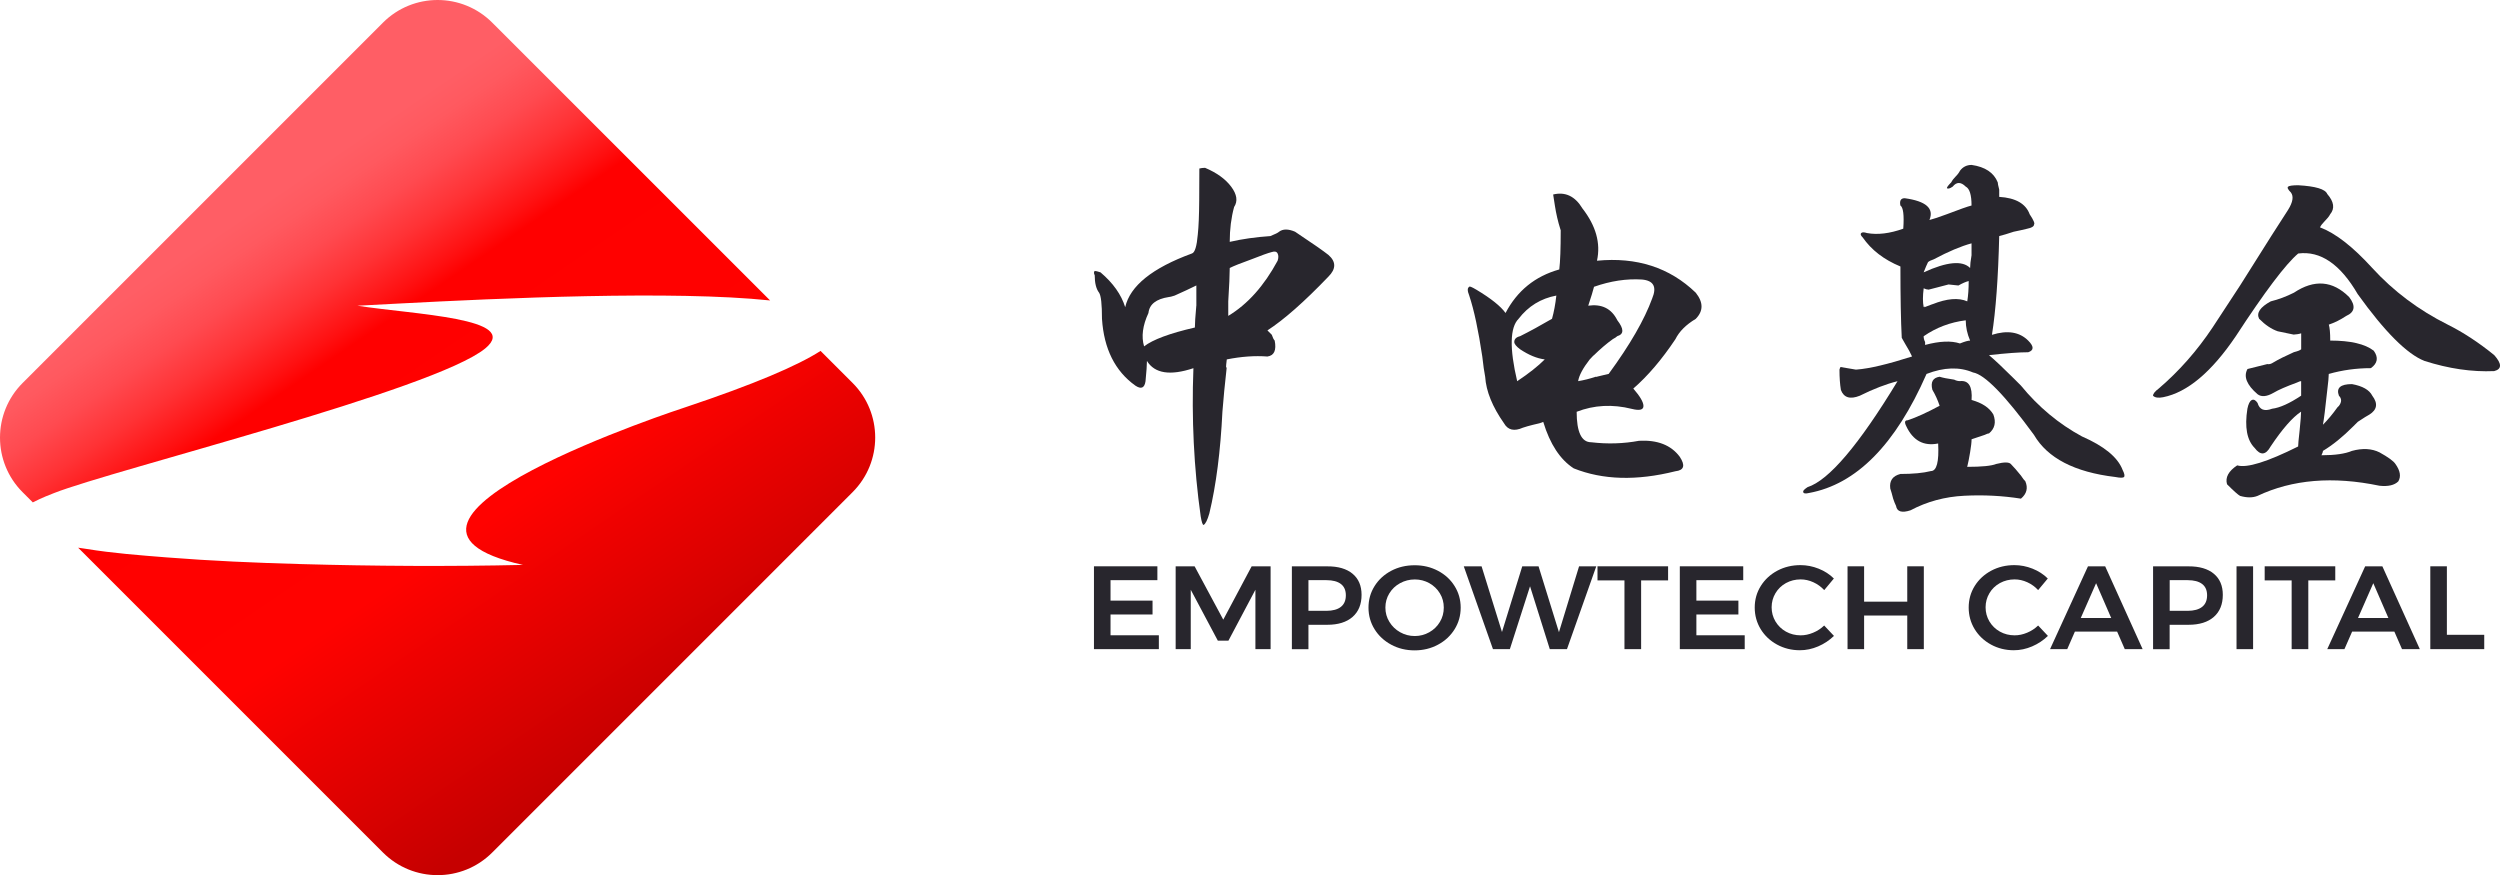 <?xml version="1.0" encoding="utf-8"?>
<!-- Generator: Adobe Illustrator 23.0.0, SVG Export Plug-In . SVG Version: 6.00 Build 0)  -->
<svg version="1.1" id="图层_1" xmlns="http://www.w3.org/2000/svg" xmlns:xlink="http://www.w3.org/1999/xlink" x="0px" y="0px"
	 viewBox="0 0 526.62 184.35" style="enable-background:new 0 0 526.62 184.35;" xml:space="preserve">
<style type="text/css">
	.st0{clip-path:url(#SVGID_2_);fill:#28262D;}
	.st1{clip-path:url(#SVGID_2_);}
	.st2{clip-path:url(#SVGID_4_);fill:#28262D;}
	.st3{clip-path:url(#SVGID_6_);fill:url(#SVGID_7_);}
	.st4{clip-path:url(#SVGID_9_);fill:url(#SVGID_10_);}
	.st5{fill:#28262D;}
	.st6{fill:none;}
</style>
<g>
	<defs>
		<path id="SVGID_8_" d="M144.4,85.78c0,0-74.58,24.22-34.24,33.22c-15.61,0.35-31.26,0.26-46.87-0.18
			c-9.38-0.26-18.75-0.66-28.11-1.4c-5.69-0.45-11.39-0.88-17.03-1.8c-0.49-0.08-1.06-0.16-1.69-0.25l64.21,64.21
			c6.36,6.36,16.67,6.36,23.02,0l75.9-75.9c6.36-6.36,6.36-16.67,0-23.02l-6.74-6.74C167.98,77.04,158.9,80.93,144.4,85.78
			 M80.67,4.77l-75.9,75.9c-6.36,6.36-6.36,16.67,0,23.02l2.14,2.14c1.9-0.99,3.84-1.72,4.48-1.97
			c12.48-4.91,80.14-21.68,90.82-30.46c7.75-6.38-15.05-7.15-26.93-9c0.1,0.01,8.45-0.44,8.55-0.45c21.72-1.14,57.99-2.8,78.39-0.66
			L103.69,4.77C100.51,1.59,96.34,0,92.18,0C88.01,0,83.85,1.59,80.67,4.77"/>
	</defs>
	<clipPath id="SVGID_2_">
		<use xlink:href="#SVGID_8_"  style="overflow:visible;"/>
	</clipPath>
	
		<linearGradient id="SVGID_4_" gradientUnits="userSpaceOnUse" x1="-157.634" y1="389.811" x2="-156.634" y2="389.811" gradientTransform="matrix(88.581 131.326 131.326 -88.581 -37183.336 55255.504)">
		<stop  offset="0" style="stop-color:#FF5E65"/>
		<stop  offset="0.134" style="stop-color:#FF5E65"/>
		<stop  offset="0.172" style="stop-color:#FF595F"/>
		<stop  offset="0.221" style="stop-color:#FF4A50"/>
		<stop  offset="0.275" style="stop-color:#FF3235"/>
		<stop  offset="0.333" style="stop-color:#FF1011"/>
		<stop  offset="0.357" style="stop-color:#FF0000"/>
		<stop  offset="0.65" style="stop-color:#FF0200"/>
		<stop  offset="1" style="stop-color:#C60000"/>
	</linearGradient>
	<polygon style="clip-path:url(#SVGID_2_);fill:url(#SVGID_4_);" points="127.3,-86.94 272.14,127.8 57.05,272.88 -87.79,58.14 	"/>
</g>
<polygon class="st5" points="230.44,119.29 243.8,119.29 243.8,122.21 233.93,122.21 233.93,126.52 242.78,126.52 242.78,129.44 
	233.93,129.44 233.93,133.82 244.11,133.82 244.11,136.74 230.44,136.74 "/>
<polygon class="st5" points="247.65,119.29 251.64,119.29 257.68,130.53 263.66,119.29 267.65,119.29 267.65,136.74 264.45,136.74 
	264.45,124.23 258.77,134.95 256.53,134.95 250.83,124.23 250.83,136.74 247.65,136.74 "/>
<path class="st5" d="M284.92,120.86c1.26,1.05,1.89,2.53,1.89,4.44c0,1.99-0.63,3.54-1.89,4.65c-1.26,1.1-3.03,1.66-5.32,1.66h-3.98
	v5.14h-3.49v-17.45h7.47C281.89,119.29,283.66,119.81,284.92,120.86 M282.45,127.84c0.7-0.55,1.05-1.36,1.05-2.44
	c0-1.06-0.35-1.86-1.05-2.39c-0.7-0.53-1.71-0.8-3.03-0.8h-3.8v6.46h3.8C280.74,128.66,281.75,128.39,282.45,127.84"/>
<path class="st5" d="M302.91,120.24c1.48,0.78,2.65,1.85,3.5,3.22c0.85,1.36,1.28,2.88,1.28,4.54s-0.43,3.18-1.28,4.55
	c-0.85,1.37-2.02,2.46-3.5,3.25c-1.48,0.8-3.13,1.2-4.93,1.2c-1.8,0-3.45-0.4-4.93-1.2c-1.48-0.8-2.65-1.88-3.5-3.25
	c-0.85-1.37-1.28-2.89-1.28-4.55s0.42-3.17,1.28-4.54c0.85-1.36,2.02-2.43,3.5-3.22c1.48-0.78,3.13-1.17,4.93-1.17
	C299.78,119.06,301.43,119.46,302.91,120.24 M294.93,122.84c-0.96,0.52-1.71,1.24-2.27,2.15c-0.55,0.9-0.83,1.91-0.83,3
	c0,1.1,0.28,2.1,0.85,3.02c0.56,0.92,1.32,1.64,2.26,2.17c0.95,0.53,1.97,0.8,3.09,0.8c1.09,0,2.11-0.27,3.05-0.8
	c0.94-0.53,1.68-1.25,2.23-2.17c0.55-0.91,0.82-1.92,0.82-3.02c0-1.1-0.27-2.1-0.82-3c-0.55-0.91-1.29-1.62-2.23-2.15
	c-0.94-0.52-1.95-0.78-3.05-0.78C296.92,122.06,295.89,122.32,294.93,122.84"/>
<polygon class="st5" points="332.63,119.29 336.25,119.29 330.08,136.74 326.46,136.74 322.3,123.5 318.05,136.74 314.49,136.74 
	308.34,119.29 312.09,119.29 316.39,133.13 320.66,119.29 324.09,119.29 328.39,133.17 "/>
<polygon class="st5" points="336.51,119.29 351.38,119.29 351.38,122.26 345.7,122.26 345.7,136.74 342.19,136.74 342.19,122.26 
	336.51,122.26 "/>
<polygon class="st5" points="353.85,119.29 367.21,119.29 367.21,122.21 357.34,122.21 357.34,126.52 366.19,126.52 366.19,129.44 
	357.34,129.44 357.34,133.82 367.52,133.82 367.52,136.74 353.85,136.74 "/>
<path class="st5" d="M381.98,122.65c-0.88-0.4-1.77-0.6-2.67-0.6c-1.13,0-2.16,0.26-3.1,0.77c-0.94,0.52-1.67,1.23-2.21,2.13
	c-0.54,0.91-0.81,1.9-0.81,2.98c0,1.08,0.27,2.07,0.81,2.98c0.54,0.9,1.28,1.62,2.21,2.14c0.94,0.52,1.97,0.78,3.1,0.78
	c0.87,0,1.74-0.18,2.62-0.55c0.88-0.36,1.65-0.87,2.33-1.52l2.06,2.19c-0.96,0.93-2.07,1.67-3.33,2.21
	c-1.27,0.54-2.55,0.81-3.85,0.81c-1.75,0-3.36-0.4-4.82-1.2c-1.46-0.8-2.6-1.88-3.44-3.25c-0.83-1.37-1.25-2.89-1.25-4.55
	c0-1.66,0.42-3.17,1.28-4.54c0.85-1.36,2.01-2.43,3.48-3.22c1.47-0.78,3.09-1.17,4.88-1.17c1.3,0,2.58,0.25,3.83,0.75
	c1.25,0.5,2.32,1.19,3.2,2.07l-2.03,2.44C383.62,123.61,382.86,123.05,381.98,122.65"/>
<polygon class="st5" points="389.18,119.29 392.67,119.29 392.67,126.74 401.76,126.74 401.76,119.29 405.25,119.29 405.25,136.74 
	401.76,136.74 401.76,129.66 392.67,129.66 392.67,136.74 389.18,136.74 "/>
<path class="st5" d="M427.05,122.65c-0.88-0.4-1.77-0.6-2.67-0.6c-1.13,0-2.16,0.26-3.1,0.77c-0.94,0.52-1.68,1.23-2.21,2.13
	c-0.54,0.91-0.81,1.9-0.81,2.98c0,1.08,0.27,2.07,0.81,2.98c0.54,0.9,1.28,1.62,2.21,2.14c0.94,0.52,1.97,0.78,3.1,0.78
	c0.87,0,1.74-0.18,2.62-0.55c0.88-0.36,1.65-0.87,2.33-1.52l2.06,2.19c-0.96,0.93-2.07,1.67-3.33,2.21
	c-1.27,0.54-2.55,0.81-3.85,0.81c-1.75,0-3.36-0.4-4.82-1.2c-1.46-0.8-2.6-1.88-3.44-3.25c-0.83-1.37-1.25-2.89-1.25-4.55
	c0-1.66,0.42-3.17,1.27-4.54c0.85-1.36,2.01-2.43,3.48-3.22c1.47-0.78,3.09-1.17,4.88-1.17c1.3,0,2.58,0.25,3.83,0.75
	c1.25,0.5,2.32,1.19,3.2,2.07l-2.03,2.44C428.69,123.61,427.93,123.05,427.05,122.65"/>
<path class="st5" d="M447.58,136.74l-1.61-3.69h-8.9l-1.61,3.69h-3.62l7.99-17.45h3.62l7.89,17.45H447.58z M438.31,130.18h6.41
	l-3.18-7.33L438.31,130.18z"/>
<path class="st5" d="M466.34,120.86c1.26,1.05,1.89,2.53,1.89,4.44c0,1.99-0.63,3.54-1.89,4.65c-1.26,1.1-3.03,1.66-5.33,1.66h-3.98
	v5.14h-3.49v-17.45h7.47C463.31,119.29,465.08,119.81,466.34,120.86 M463.87,127.84c0.7-0.55,1.05-1.36,1.05-2.44
	c0-1.06-0.35-1.86-1.05-2.39c-0.7-0.53-1.72-0.8-3.03-0.8h-3.8v6.46h3.8C462.15,128.66,463.17,128.39,463.87,127.84"/>
<rect x="471.12" y="119.29" class="st5" width="3.49" height="17.45"/>
<polygon class="st5" points="477.05,119.29 491.92,119.29 491.92,122.26 486.24,122.26 486.24,136.74 482.73,136.74 482.73,122.26 
	477.05,122.26 "/>
<path class="st5" d="M505.98,136.74l-1.61-3.69h-8.9l-1.62,3.69h-3.62l7.99-17.45h3.62l7.89,17.45H505.98z M496.71,130.18h6.4
	l-3.18-7.33L496.71,130.18z"/>
<polygon class="st5" points="511.94,119.29 515.43,119.29 515.43,133.72 523.3,133.72 523.3,136.74 511.94,136.74 "/>
<path class="st5" d="M279.83,53.7c-1.02-0.81-3.36-2.45-7.03-4.89c-1.43-0.61-2.55-0.61-3.36,0c-0.21,0.21-0.82,0.51-1.84,0.92
	c-3.06,0.21-5.92,0.61-8.56,1.22c0-2.65,0.31-5.09,0.92-7.34c0.81-1.22,0.61-2.65-0.61-4.28c-1.22-1.63-3.06-2.95-5.51-3.98
	c-0.44,0-0.84,0.06-1.2,0.15l-0.03,6.7c-0.02,3.15-0.12,5.56-0.3,7.21c-0.21,2.45-0.61,3.78-1.22,3.98
	c-8.36,3.06-13.05,6.83-14.07,11.32c-0.82-2.65-2.55-5.09-5.2-7.34c-0.61-0.2-1.02-0.3-1.22-0.3c-0.21,0.21-0.21,0.51,0,0.92
	c0,1.63,0.3,2.86,0.92,3.67c0.41,0.61,0.61,2.45,0.61,5.5c0.41,6.32,2.75,11.01,7.03,14.07c1.22,0.82,1.93,0.51,2.14-0.92
	c0.2-2.04,0.3-3.46,0.3-4.28c1.63,2.65,4.89,3.16,9.79,1.53c-0.41,10.6,0.1,21,1.53,31.19c0.2,1.22,0.41,1.83,0.61,1.83
	c0.41-0.21,0.81-1.02,1.22-2.45c1.42-5.92,2.34-13.04,2.75-21.41c0.2-2.65,0.51-5.81,0.92-9.48c-0.21,0.61-0.21,0.11,0-1.53
	c3.06-0.61,5.91-0.81,8.56-0.61c1.42-0.2,1.93-1.32,1.53-3.36c-0.2-0.2-0.41-0.61-0.61-1.22c-0.41-0.41-0.72-0.71-0.92-0.92
	c3.46-2.24,7.75-6.01,12.84-11.32C281.46,56.65,281.46,55.12,279.83,53.7 M252,64.4c-0.21,2.24-0.3,3.77-0.3,4.59
	c-5.3,1.22-8.87,2.55-10.7,3.97c-0.61-2.04-0.31-4.38,0.92-7.03c0.2-1.84,1.63-2.95,4.28-3.36c0.2,0,0.61-0.1,1.22-0.3
	c1.83-0.81,3.36-1.53,4.59-2.14V64.4z M269.13,54.92c-2.86,5.3-6.32,9.17-10.4,11.62v-3.06c0.2-3.26,0.31-5.61,0.31-7.03
	c0.81-0.41,2.34-1.02,4.59-1.83c2.04-0.81,3.46-1.32,4.28-1.53c0.61-0.2,1.02-0.1,1.22,0.31C269.33,53.8,269.33,54.31,269.13,54.92"
	/>
<path class="st5" d="M357.2,61.65c-5.5-5.3-12.44-7.54-20.8-6.73c0.81-3.67-0.21-7.34-3.06-11.01c-1.55-2.58-3.61-3.56-6.17-2.94
	l0.37,2.39c0.26,1.67,0.64,3.32,1.15,4.93c0.03,0.11,0.06,0.18,0.07,0.21c0,3.88-0.1,6.63-0.3,8.26c-5.1,1.43-8.87,4.49-11.32,9.17
	c-1.02-1.42-3.06-3.06-6.12-4.89c-1.02-0.61-1.53-0.81-1.53-0.61c-0.41,0.21-0.41,0.82,0,1.83c1.02,3.06,1.93,7.34,2.75,12.84
	c0.2,1.83,0.41,3.26,0.61,4.28c0.2,3.06,1.53,6.32,3.97,9.79c0.81,1.43,2.14,1.74,3.98,0.92c0.61-0.2,1.32-0.41,2.14-0.61
	c1.02-0.2,1.73-0.41,2.14-0.61c1.42,4.69,3.57,7.95,6.42,9.79c6.12,2.45,13.25,2.65,21.41,0.61c1.84-0.2,2.14-1.22,0.92-3.06
	c-1.83-2.45-4.69-3.57-8.56-3.36c-3.26,0.61-6.63,0.72-10.09,0.31c-2.04,0-3.06-2.14-3.06-6.42c3.67-1.42,7.54-1.63,11.62-0.61
	c1.63,0.41,2.45,0.21,2.45-0.61c0-0.81-0.72-2.04-2.14-3.67c3.06-2.65,6.01-6.12,8.87-10.4c0.81-1.63,2.24-3.06,4.28-4.28
	C358.83,65.52,358.83,63.69,357.2,61.65 M326.93,67.15c-2.45,1.43-4.69,2.65-6.73,3.67c-0.82,0.2-1.22,0.61-1.22,1.22
	c0,0.41,0.41,0.92,1.22,1.53c1.83,1.22,3.56,1.94,5.2,2.14c-1.43,1.43-3.36,2.96-5.81,4.59c-1.63-6.93-1.53-11.31,0.3-13.15
	c2.04-2.65,4.69-4.28,7.95-4.89C327.64,64.09,327.33,65.73,326.93,67.15 M348.03,62.87c-1.63,4.47-4.67,9.75-9.13,15.84l0.02,0.04
	l-0.06,0.01c0,0,0,0,0,0c0,0,0,0-0.01,0l-2.26,0.54l-0.03-0.02c-0.08,0.1-0.23,0.13-0.46,0.09c-1.22,0.41-2.45,0.72-3.67,0.92
	c0.2-1.22,1.02-2.75,2.45-4.59c0,0,0,0,0,0.01l0.79-0.84l0.02,0.02c1.36-1.33,2.71-2.5,4.07-3.47c0.41-0.2,0.71-0.41,0.92-0.61
	c1.42-0.41,1.42-1.53,0-3.36c-1.22-2.45-3.26-3.46-6.12-3.06c0.61-1.84,1.02-3.16,1.22-3.98c3.46-1.22,6.83-1.73,10.09-1.53
	C348.33,59.1,349.05,60.42,348.03,62.87"/>
<path class="st5" d="M501.24,95.29c-1.63-0.81-3.57-0.92-5.81-0.31c-1.43,0.61-3.57,0.92-6.42,0.92c0.2-0.41,0.31-0.71,0.31-0.92
	c2.04-1.22,4.18-2.95,6.42-5.2c0.2-0.2,0.51-0.51,0.92-0.92c1.22-0.81,2.04-1.32,2.45-1.53c1.63-1.02,1.84-2.34,0.61-3.97
	c-0.61-1.22-2.04-2.04-4.28-2.45c-2.45,0-3.36,0.82-2.75,2.45c0.61,0.61,0.61,1.33,0,2.14l-0.31,0.3c-1.02,1.43-2.04,2.65-3.06,3.67
	c0.2-1.02,0.51-3.46,0.92-7.34c0.2-1.63,0.31-2.75,0.31-3.36c2.85-0.81,5.81-1.22,8.87-1.22c1.42-1.02,1.63-2.24,0.61-3.67
	c-1.83-1.42-4.89-2.14-9.17-2.14c0-1.63-0.11-2.75-0.3-3.36c1.22-0.41,2.45-1.02,3.67-1.83c1.83-0.81,2.03-2.14,0.61-3.98
	c-3.47-3.46-7.34-3.77-11.62-0.92c-1.63,0.82-3.26,1.43-4.89,1.83c-2.25,1.22-3.06,2.45-2.45,3.67c1.3,1.31,2.61,2.18,3.91,2.63
	l3.37,0.7c0.58-0.04,1.12-0.11,1.58-0.27v3.36c-0.21,0.21-0.72,0.41-1.53,0.61c-1.84,0.82-3.26,1.53-4.28,2.14
	c-0.52,0.35-0.96,0.46-1.33,0.37l-4.17,1.04c-0.88,1.57-0.17,3.35,2.13,5.32c0.81,0.61,1.93,0.51,3.36-0.31
	c1.02-0.61,2.65-1.32,4.89-2.14c0.41-0.2,0.71-0.31,0.92-0.31v3.06c-2.45,1.63-4.49,2.55-6.12,2.75c-1.63,0.61-2.65,0.21-3.06-1.22
	c-0.41-0.61-0.82-0.81-1.22-0.61c-0.41,0.21-0.72,0.82-0.92,1.83c-0.61,3.88-0.1,6.63,1.53,8.26c1.22,1.63,2.34,1.53,3.36-0.31
	c2.45-3.67,4.59-6.12,6.42-7.34c0,0.61-0.1,1.94-0.31,3.98c-0.21,1.83-0.31,2.96-0.31,3.36c-6.53,3.26-10.81,4.59-12.84,3.98
	c-1.84,1.22-2.55,2.55-2.14,3.98c1.42,1.42,2.34,2.24,2.75,2.45c1.42,0.41,2.65,0.41,3.67,0c7.34-3.47,15.9-4.18,25.69-2.14
	c1.83,0.2,3.16-0.11,3.97-0.92c0.61-1.02,0.41-2.24-0.61-3.67C504.19,97.12,503.08,96.31,501.24,95.29"/>
<path class="st5" d="M525.4,74.8c-3.26-2.65-6.53-4.79-9.79-6.42c-6.12-3.06-11.42-7.03-15.9-11.93c-4.08-4.48-7.75-7.34-11.01-8.56
	c0.2-0.41,0.51-0.81,0.92-1.22c0.61-0.61,1.02-1.12,1.22-1.53c1.02-1.22,0.81-2.65-0.61-4.28c-0.41-1.02-2.45-1.63-6.12-1.84
	c-1.22,0-1.94,0.11-2.14,0.31c-0.21,0.21,0,0.61,0.61,1.22c0.61,0.82,0.41,2.04-0.61,3.67c-1.22,1.84-4.59,7.14-10.09,15.9
	c-3.06,4.69-5,7.65-5.81,8.87c-3.26,4.89-7.03,9.17-11.32,12.84c-0.82,0.61-1.22,1.12-1.22,1.53c0.41,0.41,1.12,0.51,2.14,0.31
	c5.09-1.02,10.19-5.3,15.29-12.84c6.12-9.38,10.5-15.19,13.15-17.43c4.69-0.61,8.87,2.25,12.54,8.56
	c5.71,7.95,10.4,12.64,14.07,14.07c5.09,1.63,9.99,2.35,14.68,2.14C527.03,77.75,527.03,76.63,525.4,74.8"/>
<path class="st5" d="M447.11,98.96c-1.02-2.65-3.88-4.99-8.56-7.03c-4.89-2.65-9.17-6.22-12.84-10.7c-0.41-0.41-0.92-0.92-1.53-1.53
	c-2.25-2.24-3.98-3.87-5.2-4.89c3.67-0.41,6.42-0.61,8.26-0.61c0.61-0.2,0.92-0.51,0.92-0.92c0-0.41-0.31-0.92-0.92-1.53
	c-1.83-1.83-4.39-2.24-7.64-1.22c0.81-5.09,1.32-12.03,1.53-20.8c0.81-0.2,1.83-0.51,3.06-0.92c1.02-0.2,1.93-0.41,2.75-0.61
	c1.02-0.2,1.53-0.51,1.53-0.92c0.2-0.2-0.1-0.92-0.92-2.14c-0.82-2.24-2.96-3.46-6.42-3.67v-1.53c-0.21-0.81-0.31-1.32-0.31-1.53
	c-0.82-2.04-2.65-3.26-5.5-3.67c-1.02,0-1.84,0.41-2.45,1.22c-0.21,0.41-0.51,0.82-0.92,1.22c-0.41,0.41-0.72,0.82-0.92,1.22
	c-0.61,0.61-0.92,1.02-0.92,1.22c0.2,0.21,0.61,0.11,1.22-0.31c0.81-1.02,1.73-1.02,2.75,0c0.81,0.41,1.22,1.74,1.22,3.98
	c-0.82,0.2-2.55,0.82-5.2,1.83c-1.63,0.61-2.86,1.02-3.67,1.22c1.02-2.45-0.72-3.97-5.2-4.59c-0.82,0-1.12,0.51-0.92,1.53
	c0.61,0.41,0.81,2.04,0.61,4.89c-2.86,1.02-5.4,1.33-7.64,0.92c-0.61-0.2-1.02-0.2-1.22,0c-0.21,0.21-0.11,0.51,0.31,0.92
	c1.84,2.65,4.48,4.69,7.95,6.12c0,6.4,0.09,11.39,0.28,15.03c0,0,1.38,2.45,1.56,2.71c0.2,0.41,0.41,0.82,0.61,1.22
	c-5.1,1.63-8.97,2.55-11.62,2.75c-0.04,0-0.07,0-0.1-0.01L391,77.87l-3.3-0.56c-0.09,0.15-0.16,0.33-0.22,0.55
	c0,1.63,0.1,3.06,0.3,4.28c0.61,1.63,1.94,2.04,3.98,1.22c2.85-1.42,5.5-2.45,7.95-3.06c-8.16,13.46-14.48,20.89-18.96,22.32
	c-0.61,0.41-0.92,0.71-0.92,0.92c0,0.41,0.41,0.51,1.22,0.31c9.99-1.83,18.24-10.19,24.77-25.08c3.67-1.42,6.93-1.53,9.79-0.31
	c2.45,0.41,6.73,4.79,12.84,13.15c2.85,4.89,8.56,7.85,17.13,8.87c1.02,0.2,1.63,0.2,1.83,0
	C447.62,100.28,447.52,99.77,447.11,98.96 M405.22,60.73c0.36,0.18,0.72,0.27,1.09,0.29l0-0.02c0.08-0.02,0.92-0.24,1.82-0.47
	c0.1-0.04,0.18-0.05,0.26-0.07c1.03-0.27,2.07-0.54,2.07-0.54l2.08,0.22c0.84-0.48,1.56-0.79,2.16-0.94c0,1.63-0.1,3.06-0.3,4.28
	c-1.84-0.81-4.28-0.61-7.34,0.61c0.01-0.01,0.03-0.02,0.04-0.03l-1.74,0.66l0.05-0.21l-0.19,0.19
	C405.01,63.69,405.01,62.36,405.22,60.73 M412.86,72.35c-1.84-0.61-4.28-0.51-7.34,0.31v-0.61c-0.21-0.41-0.31-0.81-0.31-1.22
	c2.65-1.83,5.6-2.95,8.87-3.36c0,1.43,0.31,2.86,0.92,4.28C414.59,71.74,413.88,71.94,412.86,72.35 M415.31,53.7
	c-0.21,1.22-0.31,2.14-0.31,2.75c-1.63-1.63-4.89-1.32-9.79,0.92c0.41-1.02,0.71-1.73,0.92-2.14c0.2-0.2,0.61-0.41,1.22-0.61
	c3.06-1.63,5.71-2.75,7.95-3.36V53.7z"/>
<path class="st5" d="M425.71,100.18c-0.82-1.02-1.53-1.83-2.14-2.45c-0.41-0.41-1.43-0.41-3.06,0c-1.02,0.41-3.06,0.61-6.12,0.61
	c0.2-0.81,0.41-1.83,0.61-3.06c0.2-1.22,0.31-2.14,0.31-2.75c0.61-0.2,1.53-0.51,2.75-0.92c0.41-0.2,0.71-0.31,0.92-0.31
	c1.22-1.02,1.53-2.34,0.92-3.98c-0.82-1.42-2.35-2.45-4.59-3.06c0.2-2.85-0.61-4.18-2.45-3.98c-0.41,0-0.82-0.1-1.22-0.31
	c-1.43-0.2-2.45-0.41-3.06-0.61c-1.43,0.21-1.94,1.12-1.53,2.75c0.61,1.02,1.12,2.14,1.53,3.36c-2.65,1.43-4.89,2.45-6.73,3.06
	c-0.61,0-0.72,0.41-0.31,1.22c1.42,3.06,3.67,4.28,6.73,3.67c0.2,3.88-0.31,5.81-1.53,5.81c-1.64,0.41-3.78,0.61-6.42,0.61
	c-1.63,0.41-2.35,1.42-2.14,3.06c0.2,0.61,0.41,1.32,0.61,2.14c0.2,0.61,0.41,1.12,0.61,1.53c0.2,1.22,1.22,1.53,3.06,0.92
	c3.46-1.84,7.23-2.86,11.32-3.06c4.08-0.21,8.05,0,11.93,0.61c1.22-1.02,1.53-2.25,0.92-3.67
	C426.42,101.2,426.11,100.79,425.71,100.18"/>
<rect x="-157.63" y="-205.46" class="st6" width="841.89" height="595.28"/>
<rect x="-157.63" y="-205.46" class="st6" width="841.89" height="595.28"/>
</svg>
